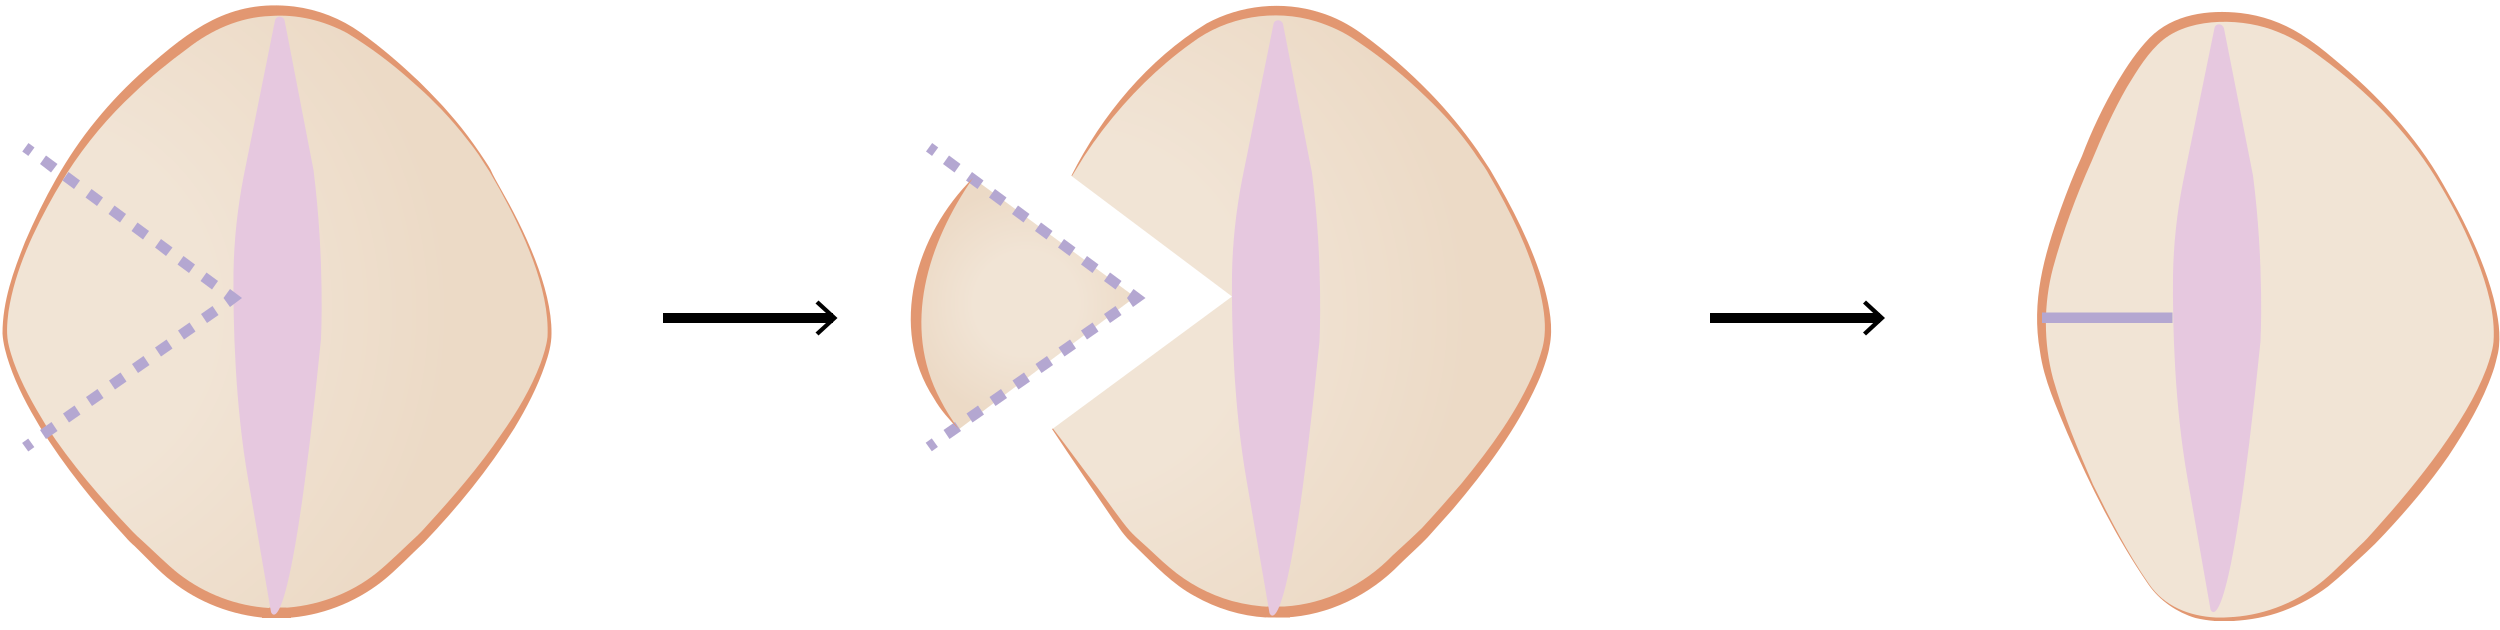 <svg xmlns="http://www.w3.org/2000/svg" xmlns:xlink="http://www.w3.org/1999/xlink" id="Layer_1" x="0px" y="0px" viewBox="0 0 500 126" style="enable-background:new 0 0 500 126;" xml:space="preserve"><style type="text/css">	.st0{fill:url(#SVGID_1_);}	.st1{fill:#E29771;}	.st2{fill:url(#SVGID_2_);}	.st3{fill:#E6C8DF;}	.st4{fill:url(#SVGID_3_);}	.st5{fill:url(#SVGID_4_);}	.st6{fill:#B4A7D1;}	.st7{fill:none;stroke:#000000;stroke-width:2;stroke-miterlimit:10;}</style><g>			<radialGradient id="SVGID_1_" cx="4.914" cy="439.644" r="85.513" gradientTransform="matrix(1 0 0 -1 0 502)" gradientUnits="userSpaceOnUse">		<stop offset="0.439" style="stop-color:#F1E4D5"></stop>		<stop offset="1" style="stop-color:#ECDAC6"></stop>	</radialGradient>	<path class="st0" d="M100,37.8C89.7,18.1,70,6.1,70,6.1c-5-2.8-9.9-4-14.6-3.9c-4.7-0.1-9.5,1.1-14.6,3.9c0,0-19.6,12-30.1,31.7  c0,0-10.4,17.5-9.8,28.9c0,0-0.5,12.9,24.5,39.7c0.4,0.5,0.9,0.9,1.4,1.4l5.8,5.5c5.8,5.5,13.2,8.7,21,9.2l0,0c0.6,0,1.2,0,1.8,0  c0.6,0,1.2,0,1.8,0l0,0c7.8-0.5,15.3-3.7,21-9.2l5.8-5.5c0.5-0.4,0.9-0.9,1.4-1.4c25-26.8,24.5-39.7,24.5-39.7  C110.4,55.2,100,37.8,100,37.8z"></path>	<path class="st1" d="M99.9,37.8c-0.5-0.9-1.5-2.6-2-3.5c-0.6-0.9-1.6-2.5-2.2-3.4c-0.4-0.6-1.6-2.2-2.1-2.8  c-1.6-2.1-3.5-4.3-5.3-6.2c-0.6-0.6-1.9-1.9-2.5-2.5c-0.9-0.9-2.5-2.3-3.4-3.1c-4-3.6-8.4-6.9-13-9.7c-4.7-2.5-10-3.8-15.3-3.4  c-6.1,0.2-11.9,2.8-16.6,6.5c-3.7,2.7-7.4,5.7-10.7,8.9c-5.1,4.7-9.6,10.1-13.4,16c-0.6,1-1.8,3-2.4,4c-4.2,7.4-8,15.3-9.3,23.7  c-0.3,2.4-0.5,4.7,0.1,7c0.2,0.9,0.6,2.1,0.9,3c1.6,4.5,4,8.7,6.5,12.8c5,7.7,11.1,14.7,17.4,21.3c0.4,0.4,1.3,1.3,1.8,1.7  c2.1,1.9,5.2,5,7.4,6.7c5.2,4,11.5,6.4,18,6.8l1,0v1l0,0l-1-1.1c0.9,0,2.7,0,3.5,0l-1,1.1l0,0v-1c6.8-0.3,13.6-2.7,19-7  c2.6-2.1,5.8-5.3,8.3-7.6c0.5-0.5,1.2-1.2,1.7-1.8c5.3-5.8,10.6-11.9,15-18.4c3.1-4.4,5.9-9.1,7.8-14.1c0.6-1.7,1.2-3.5,1.4-5.3  C110,57.7,104.5,46.1,99.9,37.8L99.9,37.8z M100.1,37.7c4.6,8,10.3,19.8,10.2,29c0,2.2-0.6,4.3-1.3,6.3c-1.5,4.4-3.7,8.6-6.1,12.6  c-5.2,8.3-11.4,15.9-18.1,22.9c-2.6,2.4-5.6,5.6-8.4,7.8c-5.5,4.3-12.3,6.9-19.2,7.3l1-1.1l0,0v1.1h-1c-1.4,0-3.4,0-4.8,0v-1.1l0,0  l1,1.1c-6.9-0.5-13.7-3.1-19.1-7.4c-2.4-1.8-5.2-4.9-7.4-7c-0.5-0.4-1.4-1.3-1.8-1.8c-6.3-6.8-12.2-14.1-17.1-22  c-2.4-4-4.6-8.1-6.1-12.5c-0.7-2-1.3-4.3-1.4-6.2C0.5,60.2,2.7,54.2,5,48.4c3.7-8.6,8.2-17,14.2-24.3c3-3.7,6.3-7.1,9.8-10.2  c9.1-8,16.9-14.1,29.8-12.6c4.8,0.6,9.4,2.4,13.3,5.2c4.2,3,8,6.3,11.7,9.8c1.2,1.2,3,3,4.1,4.2c0.9,0.9,2.2,2.5,3.1,3.5  c1.7,2,3.4,4.3,4.9,6.5c0.6,0.9,1.7,2.5,2.2,3.4C98.6,35.1,99.6,36.8,100.1,37.7L100.1,37.7z"></path></g><radialGradient id="SVGID_2_" cx="214.148" cy="439.687" r="79.814" gradientTransform="matrix(1 0 0 -1 0 502)" gradientUnits="userSpaceOnUse">	<stop offset="0.439" style="stop-color:#F1E4D5"></stop>	<stop offset="1" style="stop-color:#ECDAC6"></stop></radialGradient><path class="st2" d="M214.3,35.2C224.7,15.5,240.6,6,240.6,6c5-2.8,9.9-4,14.6-3.9c4.7-0.1,9.5,1.1,14.6,3.9c0,0,19.6,12,30.1,31.7 c0,0,10.4,17.5,9.8,28.9c0,0,0.5,12.9-24.5,39.7c-0.4,0.5-0.9,0.9-1.4,1.4l-5.8,5.5c-5.8,5.5-13.2,8.7-21,9.2l0,0 c-0.6,0-1.2,0-1.8,0c-0.6,0-1.2,0-1.8,0l0,0c-7.8-0.5-15.3-3.7-21-9.2l-5.8-5.5l0,0c-0.9-0.8-1.6-1.7-2.3-2.7l-13.7-19.3l35.8-26.4 L214.3,35.2z"></path><path class="st1" d="M214.3,35.1c6.1-12.1,15.3-23.2,27-30.4c6.8-3.7,15.2-4.6,22.7-2.2c3,0.9,5.8,2.4,8.3,4.2 c5,3.6,9.5,7.6,13.8,12c3.4,3.5,6.6,7.4,9.4,11.4c0.7,1,1.8,2.8,2.5,3.8c4.4,7.5,8.5,15.3,10.9,23.7c1,3.8,1.8,7.9,1,11.7 c-0.1,0.8-0.4,1.8-0.6,2.5c-0.5,1.6-1.1,3.3-1.8,4.8c-4.2,9.3-10.4,17.5-16.9,25.2c-1.7,1.9-3.4,3.8-5.1,5.7c-1.2,1.3-4.2,4-5.5,5.3 c-6,6.2-14.3,10.3-23,10.7l1-1.1l0,0v1.1c-0.7,0-2.2,0-2.9,0c-0.6,0-2.3,0-2.9-0.1v-1c0-0.1,1,1.1,1,1.1c-5-0.3-9.9-1.8-14.3-4.3 c-4.3-2.3-7.9-6.1-11.4-9.5c-0.8-0.8-1.9-1.8-2.6-2.7c-0.7-0.8-1.5-2.1-2.2-3c-4-5.9-8.4-12.3-12.3-18.2l0.2-0.1 c3,3.9,5.8,7.8,8.8,11.7c1.5,2,4.9,6.9,6.5,8.7c0.7,0.8,1.8,1.8,2.6,2.5c1.6,1.4,3.8,3.6,5.4,4.9c3.6,3.1,7.9,5.4,12.5,6.7 c2.6,0.7,5.3,1.1,8,1.2v1l0,0l-1-1.1c0.9,0,2.7,0,3.5,0l-1,1.1l0,0v-1l1-0.1c8.2-0.5,15.9-4.3,21.6-10.2l3.7-3.4 c0.6-0.6,1.6-1.5,2.2-2.1c2.5-2.7,5.5-6.1,7.9-8.9c5.8-7.1,11.3-14.5,14.8-23c0.4-1.1,0.9-2.4,1.2-3.5c0.3-0.9,0.5-2,0.6-3 c0.3-3.1-0.3-6.3-1-9.4c-2.1-8-5.8-15.5-10-22.7c-0.6-1.2-1.7-2.7-2.5-3.8c-0.1-0.2-0.5-0.7-0.6-0.9c-2.8-4-6.1-7.7-9.6-11 c-4.3-4.2-9-8-14-11.3c-2.4-1.7-5.1-2.9-7.9-3.8c-8.4-2.6-18-1-25,4.3c-6.7,4.8-12.6,10.7-17.6,17.2c-0.5,0.6-1.5,2.1-2,2.7 c-0.4,0.6-1.5,2.2-1.9,2.8c-0.8,1.3-1.6,2.6-2.4,3.9L214.3,35.1L214.3,35.1z"></path><path class="st3" d="M254.7,4.8L248.4,36c-1.2,6.2-1.9,12.6-2,18.9c-0.1,10.2,0.3,26.2,2.9,41.1l4.6,26.6c0,0,3.6,9.7,10-54.3 c0,0,0.8-15.5-1.5-33.7l-5.8-29.8C256.3,3.8,254.9,3.8,254.7,4.8z"></path><g>			<radialGradient id="SVGID_3_" cx="422.25" cy="438.64" r="165.259" gradientTransform="matrix(1 0 0 -1 0 502)" gradientUnits="userSpaceOnUse">		<stop offset="0.439" style="stop-color:#F1E4D5"></stop>		<stop offset="1" style="stop-color:#ECDAC6"></stop>	</radialGradient>	<path class="st4" d="M429.7,116.9c2.3,3.2,5.7,5.5,9.6,6.3c1.4,0.3,2.8,0.5,3.8,0.6l0,0c0.6,0,1.2,0,1.8,0c0.6,0,1.2,0,1.8,0l0,0  c7.8-0.5,15.3-3.7,21-9.2l5.8-5.5c0.5-0.4,0.9-0.9,1.4-1.4c25-26.8,24.5-39.7,24.5-39.7c0.6-11.5-9.8-28.9-9.8-28.9  c-10.4-19.6-30.1-31.7-30.1-31.7c-5-2.8-9.9-4-14.6-3.9c-2.3,0-4.6,0.2-6.9,0.8c-3.2,0.8-6.1,2.6-8.2,5.1c-7,8-12.4,22.5-12.4,22.5  s-4.8,10.3-7.7,21.5c-2.2,8.6-1.7,17.6,1.4,26C415,89.4,421.5,105.1,429.7,116.9z"></path>	<path class="st1" d="M429.8,116.8c3.1,4.5,8,6.4,13.3,6.7h0.2v0.2l0,0l-0.2-0.2h1.8l1.8-0.1l-0.3,0.3l0,0v-0.3h0.3  c6.6-0.5,13-3.1,18.1-7.4c2.5-2.1,4.8-4.6,7.2-6.9c0.9-0.8,1.8-1.8,2.6-2.7c4.7-5.2,9.4-10.8,13.5-16.5c3.6-5.1,7-10.4,9.2-16.2  c0.6-1.7,1.2-3.5,1.4-5.3c0.4-5.6-1.3-11.3-3.3-16.5c-2-5.2-4.5-10.1-7.3-14.8c-5.5-9.5-13.4-17.6-22.1-24.3  c-3.3-2.5-6.5-4.9-10.4-6.4c-6.6-2.8-17.1-3.1-22.9,1.5c-3.1,2.5-5.2,6.1-7.3,9.5c-2.7,4.7-5,9.8-7.1,14.9  c-3.1,6.9-5.7,14-7.7,21.3c-1.9,7.2-1.9,14.9,0,22.1c2.1,7.3,5,14.3,8,21.2C422,103.8,425.5,110.6,429.8,116.8L429.8,116.8z   M429.7,116.9c-6.5-9.4-11.6-19.7-16.2-30.2c-2.2-5.3-4.7-10.6-5.5-16.4c-1.8-10,0.8-19.1,4.1-28.4c1.3-3.6,2.7-7.2,4.3-10.7  c1.8-4.8,4.4-10.3,7.2-15c1.8-3,3.8-6,6.3-8.6c4.7-4.8,11.8-5.7,18.2-5c4.3,0.5,8.3,1.9,12,4.2c2.4,1.5,4.6,3.2,6.7,5  c8.6,7.1,16.3,15.3,21.8,25c1.2,2.1,2.9,5.1,4,7.3c2.5,5,4.7,10.1,6.1,15.5c0.9,3.6,1.6,7.4,0.9,11c-0.3,1.2-0.6,2.6-1,3.7  c-2.1,6.1-5.4,11.6-8.9,16.9c-3.8,5.5-8.3,10.8-12.9,15.7c-1.1,1.2-2.4,2.5-3.6,3.6c-2.5,2.3-4.9,4.6-7.6,6.8  c-2.8,2.1-5.8,3.7-9,4.9c-3.2,1.2-6.6,1.8-10,2l0.3-0.3l0,0v0.3h-0.3h-1.8l-1.8,0h-0.2v-0.2l0,0l0.2,0.2c-1.3-0.1-2.6-0.3-3.9-0.6  C435.4,122.5,431.9,120.1,429.7,116.9L429.7,116.9z"></path></g><path class="st3" d="M442.9,5.6l-6.3,30.8c-1.2,6.1-1.9,12.4-2,18.7c-0.1,10.1,0.3,25.9,2.9,40.6l4.6,26.2c0,0,3.6,9.6,10-53.6 c0,0,0.8-15.3-1.5-33.2l-5.8-29.4C444.5,4.6,443.1,4.6,442.9,5.6z"></path><path class="st3" d="M55,4.1l-6.3,31.3c-1.2,6.3-1.9,12.6-2,19c-0.1,10.3,0.3,26.4,2.9,41.3l4.6,26.7c0,0,3.6,9.8,10-54.6 c0,0,0.8-15.6-1.5-33.8l-5.8-30C56.6,3.1,55.2,3.1,55,4.1z"></path><radialGradient id="SVGID_4_" cx="205.204" cy="441.297" r="23.512" gradientTransform="matrix(1 0 0 -1 0 502)" gradientUnits="userSpaceOnUse">	<stop offset="0.439" style="stop-color:#F1E4D5"></stop>	<stop offset="1" style="stop-color:#ECDAC6"></stop></radialGradient><path class="st5" d="M194.6,35.6c0,0-23,27.3-2.9,50.3L227,59.4L194.6,35.6z"></path><g>			<rect x="185.3" y="29.1" transform="matrix(0.589 -0.808 0.808 0.589 52.542 162.884)" class="st6" width="2.1" height="1.5"></rect>	<path class="st6" d="M223.1,57.9l-2.3-1.7l1.2-1.7l2.3,1.7L223.1,57.9z M218.5,54.6l-2.3-1.7l1.2-1.7l2.3,1.7L218.5,54.6z   M213.9,51.2l-2.3-1.7l1.2-1.7l2.3,1.7L213.9,51.2z M209.3,47.9l-2.3-1.7l1.2-1.7l2.3,1.7L209.3,47.9z M204.7,44.5l-2.3-1.7  l1.2-1.7l2.3,1.7L204.7,44.5z M200.1,41.2l-2.3-1.7l1.2-1.7l2.3,1.7L200.1,41.2z M195.5,37.8l-2.3-1.7l1.2-1.7l2.3,1.7L195.5,37.8z   M190.9,34.5l-2.3-1.7l1.2-1.7l2.3,1.7L190.9,34.5z"></path>	<polygon class="st6" points="226.6,61.4 225.4,59.6 225.4,59.6 225.4,59.6 226.7,57.8 229.1,59.6  "></polygon>	<path class="st6" d="M189.9,87.8l-1.2-1.8l2.3-1.6l1.2,1.8L189.9,87.8z M194.5,84.5l-1.2-1.8l2.3-1.6l1.2,1.8L194.5,84.5z   M199.1,81.2l-1.2-1.8l2.3-1.6l1.2,1.8L199.1,81.2z M203.7,77.9l-1.2-1.8l2.3-1.6l1.2,1.8L203.7,77.9z M208.3,74.6l-1.2-1.8  l2.3-1.6l1.2,1.8L208.3,74.6z M212.9,71.3l-1.2-1.8l2.3-1.6l1.2,1.8L212.9,71.3z M217.4,67.9l-1.2-1.8l2.3-1.6l1.2,1.8L217.4,67.9z   M222,64.6l-1.2-1.8l2.3-1.6l1.2,1.8L222,64.6z"></path>	<rect x="185.6" y="87.9" transform="matrix(0.812 -0.584 0.584 0.812 -16.907 125.566)" class="st6" width="1.5" height="2.1"></rect></g><path class="st1" d="M194.6,35.6c-9,13-14.4,29.6-6.5,44.4c1,2,2.3,4,3.6,5.8c-1.8-1.8-3.6-3.8-4.9-6.1 C177.5,65.5,183.2,46.8,194.6,35.6L194.6,35.6z"></path><rect x="408.4" y="62.5" class="st6" width="26.1" height="2.1"></rect><g>	<rect x="4.6" y="29.1" transform="matrix(0.589 -0.808 0.808 0.589 -21.77 16.884)" class="st6" width="2.1" height="1.5"></rect>	<path class="st6" d="M42.4,57.9l-2.3-1.7l1.2-1.7l2.3,1.7L42.4,57.9z M37.8,54.6l-2.3-1.7l1.2-1.7l2.3,1.7L37.8,54.6z M33.2,51.2  L31,49.5l1.2-1.7l2.3,1.7L33.2,51.2z M28.6,47.9l-2.3-1.7l1.2-1.7l2.3,1.7L28.6,47.9z M24,44.5l-2.3-1.7l1.2-1.7l2.3,1.7L24,44.5z   M19.4,41.2l-2.3-1.7l1.2-1.7l2.3,1.7L19.4,41.2z M14.8,37.8l-2.3-1.7l1.2-1.7l2.3,1.7L14.8,37.8z M10.2,34.5L8,32.8l1.2-1.7  l2.3,1.7L10.2,34.5z"></path>	<polygon class="st6" points="46,61.4 44.7,59.6 44.8,59.6 44.7,59.6 46,57.8 48.4,59.6  "></polygon>	<path class="st6" d="M9.2,87.8L8,86l2.3-1.6l1.2,1.8L9.2,87.8z M13.8,84.5l-1.2-1.8l2.3-1.6l1.2,1.8L13.8,84.5z M18.4,81.2  l-1.2-1.8l2.3-1.6l1.2,1.8L18.4,81.2z M23,77.9l-1.2-1.8l2.3-1.6l1.2,1.8L23,77.9z M27.6,74.6l-1.2-1.8l2.3-1.6l1.2,1.8L27.6,74.6z   M32.2,71.3L31,69.5l2.3-1.6l1.2,1.8L32.2,71.3z M36.8,67.9l-1.2-1.8l2.3-1.6l1.2,1.8L36.8,67.9z M41.4,64.6l-1.2-1.8l2.3-1.6  l1.2,1.8L41.4,64.6z"></path>	<rect x="4.9" y="87.9" transform="matrix(0.812 -0.584 0.584 0.812 -50.89 20.076)" class="st6" width="1.5" height="2.1"></rect></g><g>	<g>		<line class="st7" x1="132.6" y1="63.6" x2="166.6" y2="63.6"></line>		<g>			<polygon points="163.7,67.1 163.1,66.5 166.3,63.6 163.1,60.7 163.7,60.1 167.5,63.6    "></polygon>		</g>	</g></g><g>	<g>		<line class="st7" x1="342" y1="63.6" x2="376" y2="63.6"></line>		<g>			<polygon points="373.2,67.1 372.6,66.5 375.7,63.6 372.6,60.7 373.2,60.1 377,63.6    "></polygon>		</g>	</g></g></svg>